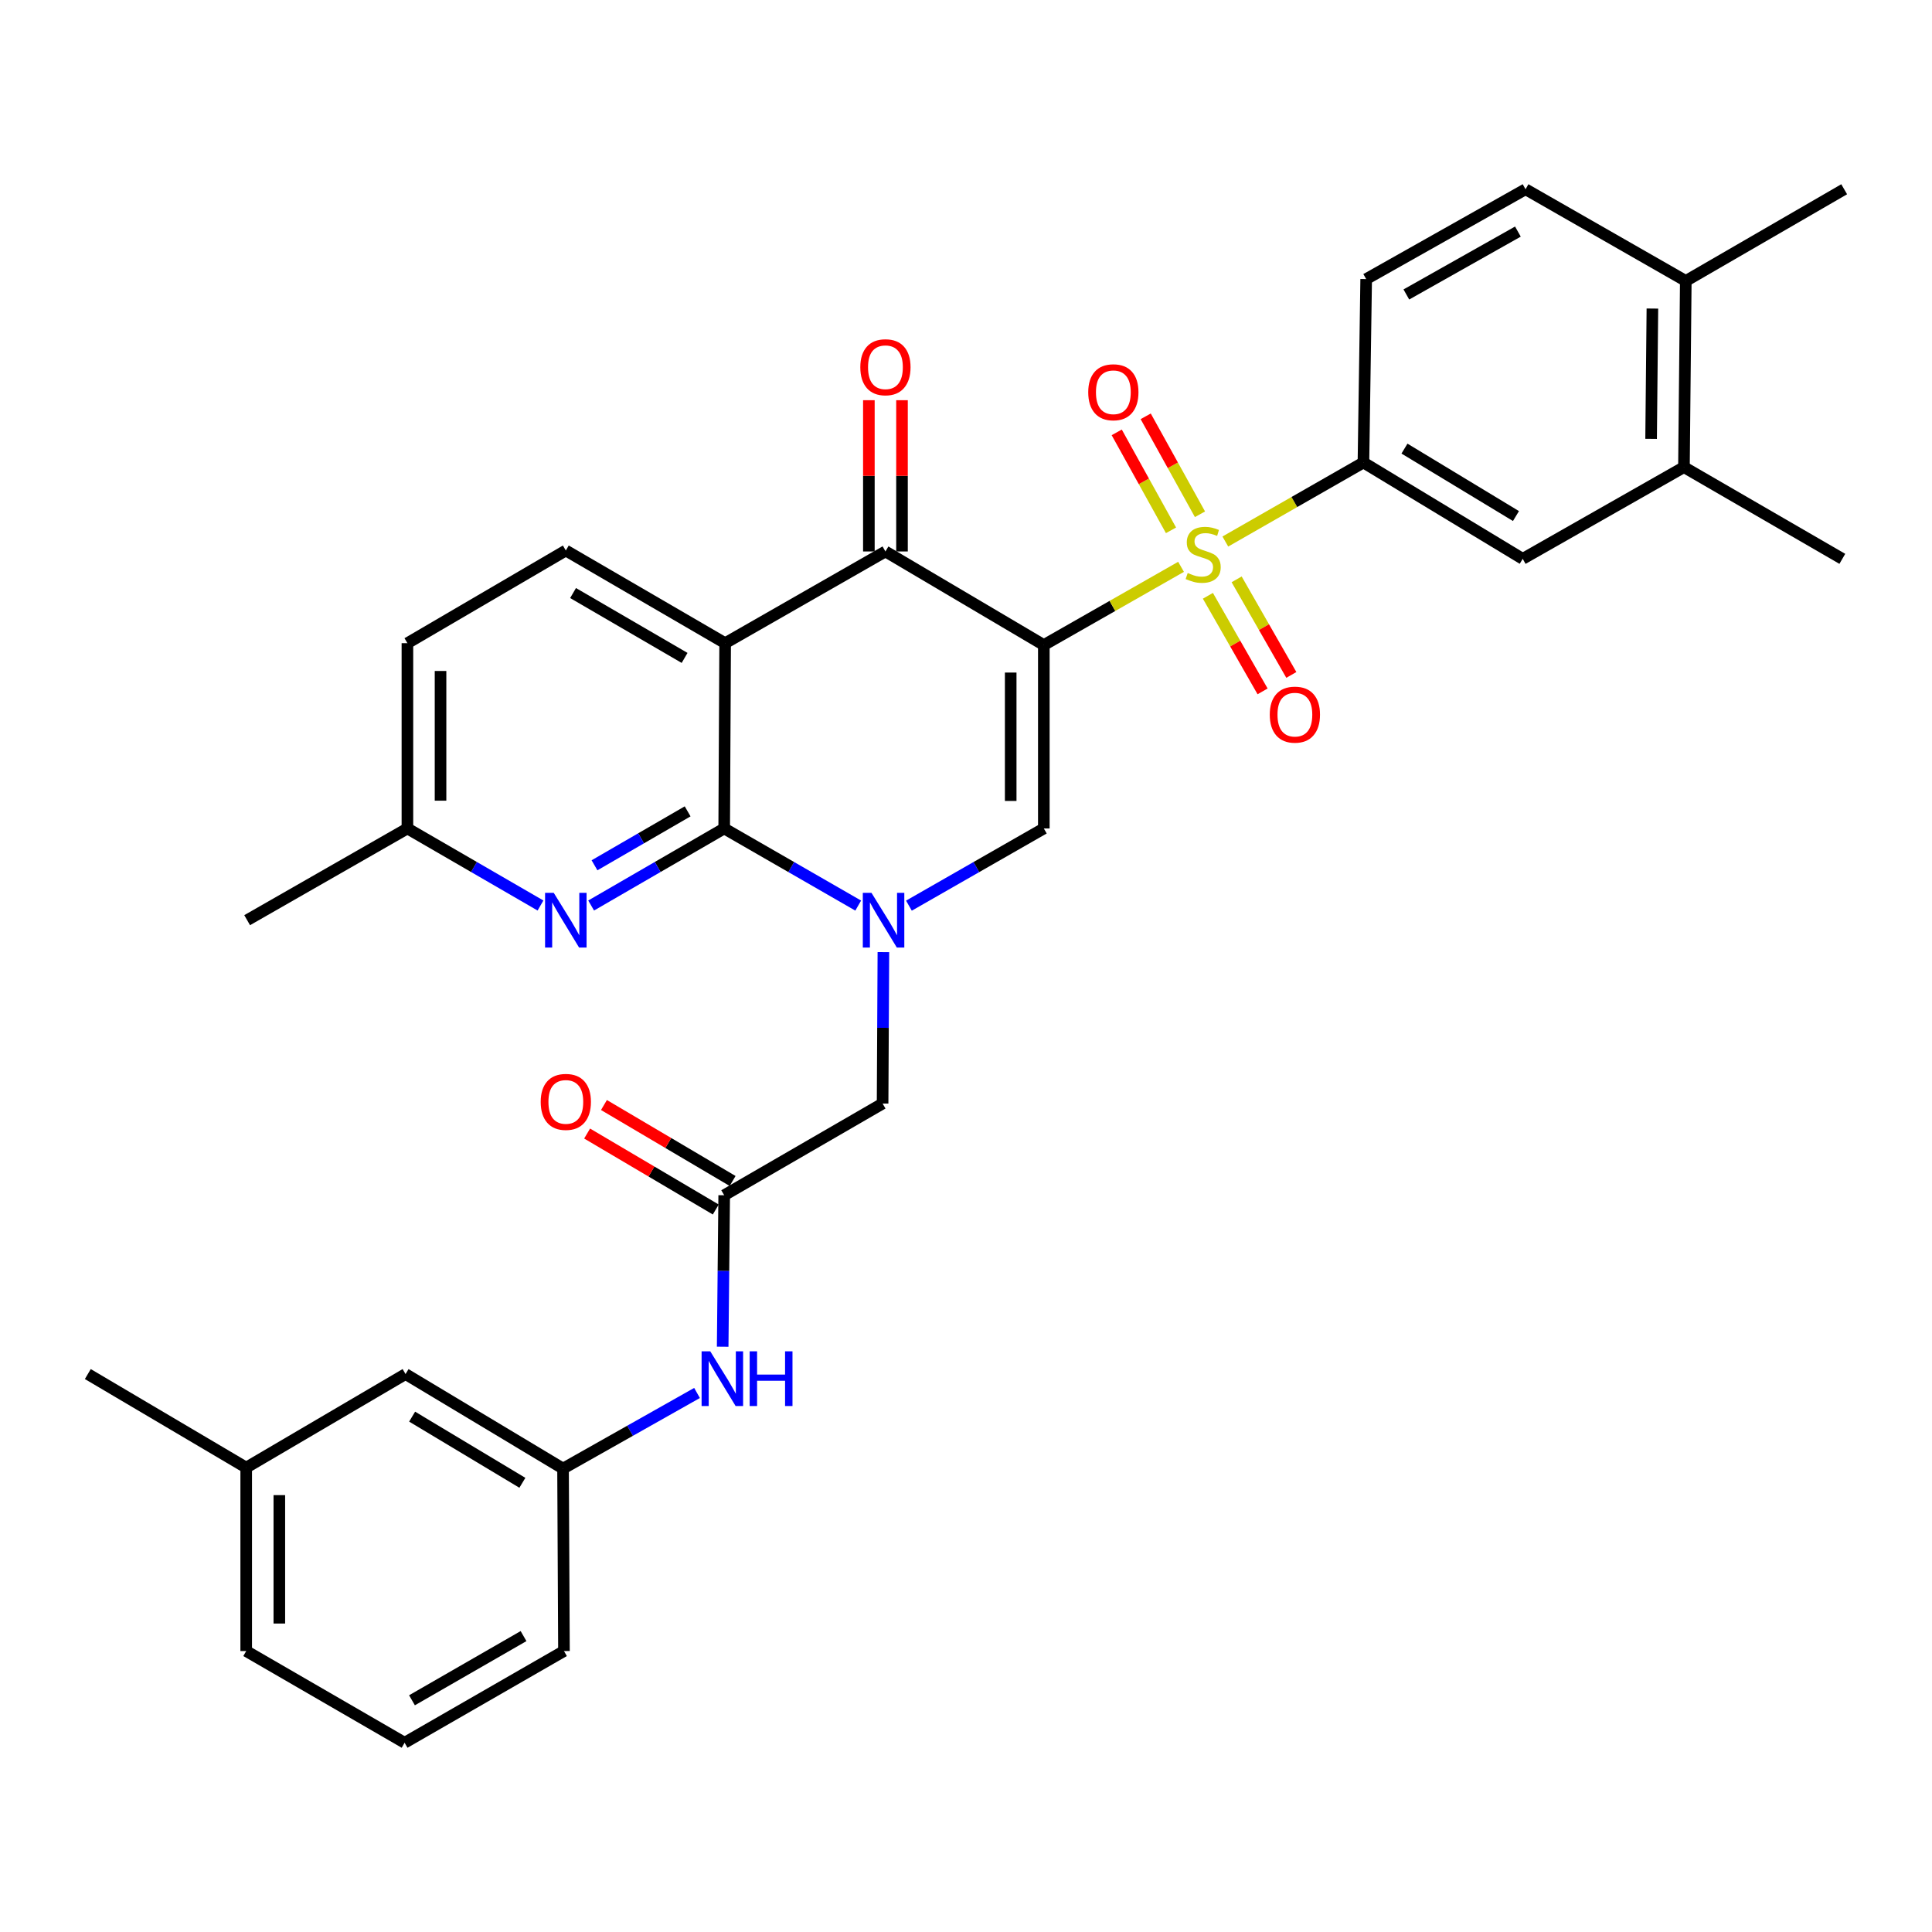 <?xml version='1.0' encoding='iso-8859-1'?>
<svg version='1.1' baseProfile='full'
              xmlns='http://www.w3.org/2000/svg'
                      xmlns:rdkit='http://www.rdkit.org/xml'
                      xmlns:xlink='http://www.w3.org/1999/xlink'
                  xml:space='preserve'
width='1000px' height='1000px' viewBox='0 0 1000 1000'>
<!-- END OF HEADER -->
<rect style='opacity:1.0;fill:#FFFFFF;stroke:none' width='1000' height='1000' x='0' y='0'> </rect>
<path class='bond-0' d='M 540.281,333.873 L 575.794,313.63' style='fill:none;fill-rule:evenodd;stroke:#000000;stroke-width:6px;stroke-linecap:butt;stroke-linejoin:miter;stroke-opacity:1' />
<path class='bond-0' d='M 575.794,313.63 L 611.306,293.387' style='fill:none;fill-rule:evenodd;stroke:#CCCC00;stroke-width:6px;stroke-linecap:butt;stroke-linejoin:miter;stroke-opacity:1' />
<path class='bond-4' d='M 540.281,333.873 L 458.299,285.438' style='fill:none;fill-rule:evenodd;stroke:#000000;stroke-width:6px;stroke-linecap:butt;stroke-linejoin:miter;stroke-opacity:1' />
<path class='bond-5' d='M 540.281,333.873 L 540.281,428.81' style='fill:none;fill-rule:evenodd;stroke:#000000;stroke-width:6px;stroke-linecap:butt;stroke-linejoin:miter;stroke-opacity:1' />
<path class='bond-5' d='M 523.136,348.114 L 523.136,414.569' style='fill:none;fill-rule:evenodd;stroke:#000000;stroke-width:6px;stroke-linecap:butt;stroke-linejoin:miter;stroke-opacity:1' />
<path class='bond-6' d='M 634.228,280.294 L 669.971,259.839' style='fill:none;fill-rule:evenodd;stroke:#CCCC00;stroke-width:6px;stroke-linecap:butt;stroke-linejoin:miter;stroke-opacity:1' />
<path class='bond-6' d='M 669.971,259.839 L 705.713,239.385' style='fill:none;fill-rule:evenodd;stroke:#000000;stroke-width:6px;stroke-linecap:butt;stroke-linejoin:miter;stroke-opacity:1' />
<path class='bond-12' d='M 621.105,266.185 L 607.058,240.834' style='fill:none;fill-rule:evenodd;stroke:#CCCC00;stroke-width:6px;stroke-linecap:butt;stroke-linejoin:miter;stroke-opacity:1' />
<path class='bond-12' d='M 607.058,240.834 L 593.011,215.483' style='fill:none;fill-rule:evenodd;stroke:#FF0000;stroke-width:6px;stroke-linecap:butt;stroke-linejoin:miter;stroke-opacity:1' />
<path class='bond-12' d='M 606.108,274.494 L 592.061,249.143' style='fill:none;fill-rule:evenodd;stroke:#CCCC00;stroke-width:6px;stroke-linecap:butt;stroke-linejoin:miter;stroke-opacity:1' />
<path class='bond-12' d='M 592.061,249.143 L 578.014,223.792' style='fill:none;fill-rule:evenodd;stroke:#FF0000;stroke-width:6px;stroke-linecap:butt;stroke-linejoin:miter;stroke-opacity:1' />
<path class='bond-13' d='M 625.202,308.385 L 639.358,333.121' style='fill:none;fill-rule:evenodd;stroke:#CCCC00;stroke-width:6px;stroke-linecap:butt;stroke-linejoin:miter;stroke-opacity:1' />
<path class='bond-13' d='M 639.358,333.121 L 653.514,357.857' style='fill:none;fill-rule:evenodd;stroke:#FF0000;stroke-width:6px;stroke-linecap:butt;stroke-linejoin:miter;stroke-opacity:1' />
<path class='bond-13' d='M 640.082,299.869 L 654.238,324.605' style='fill:none;fill-rule:evenodd;stroke:#CCCC00;stroke-width:6px;stroke-linecap:butt;stroke-linejoin:miter;stroke-opacity:1' />
<path class='bond-13' d='M 654.238,324.605 L 668.394,349.342' style='fill:none;fill-rule:evenodd;stroke:#FF0000;stroke-width:6px;stroke-linecap:butt;stroke-linejoin:miter;stroke-opacity:1' />
<path class='bond-1' d='M 470.457,468.769 L 505.369,448.789' style='fill:none;fill-rule:evenodd;stroke:#0000FF;stroke-width:6px;stroke-linecap:butt;stroke-linejoin:miter;stroke-opacity:1' />
<path class='bond-1' d='M 505.369,448.789 L 540.281,428.81' style='fill:none;fill-rule:evenodd;stroke:#000000;stroke-width:6px;stroke-linecap:butt;stroke-linejoin:miter;stroke-opacity:1' />
<path class='bond-2' d='M 444.208,468.732 L 409.525,448.771' style='fill:none;fill-rule:evenodd;stroke:#0000FF;stroke-width:6px;stroke-linecap:butt;stroke-linejoin:miter;stroke-opacity:1' />
<path class='bond-2' d='M 409.525,448.771 L 374.841,428.81' style='fill:none;fill-rule:evenodd;stroke:#000000;stroke-width:6px;stroke-linecap:butt;stroke-linejoin:miter;stroke-opacity:1' />
<path class='bond-9' d='M 457.241,492.815 L 457.037,532.003' style='fill:none;fill-rule:evenodd;stroke:#0000FF;stroke-width:6px;stroke-linecap:butt;stroke-linejoin:miter;stroke-opacity:1' />
<path class='bond-9' d='M 457.037,532.003 L 456.832,571.19' style='fill:none;fill-rule:evenodd;stroke:#000000;stroke-width:6px;stroke-linecap:butt;stroke-linejoin:miter;stroke-opacity:1' />
<path class='bond-7' d='M 374.841,428.81 L 340.408,448.75' style='fill:none;fill-rule:evenodd;stroke:#000000;stroke-width:6px;stroke-linecap:butt;stroke-linejoin:miter;stroke-opacity:1' />
<path class='bond-7' d='M 340.408,448.75 L 305.976,468.691' style='fill:none;fill-rule:evenodd;stroke:#0000FF;stroke-width:6px;stroke-linecap:butt;stroke-linejoin:miter;stroke-opacity:1' />
<path class='bond-7' d='M 355.919,419.955 L 331.816,433.914' style='fill:none;fill-rule:evenodd;stroke:#000000;stroke-width:6px;stroke-linecap:butt;stroke-linejoin:miter;stroke-opacity:1' />
<path class='bond-7' d='M 331.816,433.914 L 307.714,447.872' style='fill:none;fill-rule:evenodd;stroke:#0000FF;stroke-width:6px;stroke-linecap:butt;stroke-linejoin:miter;stroke-opacity:1' />
<path class='bond-33' d='M 374.841,428.81 L 375.336,332.911' style='fill:none;fill-rule:evenodd;stroke:#000000;stroke-width:6px;stroke-linecap:butt;stroke-linejoin:miter;stroke-opacity:1' />
<path class='bond-3' d='M 375.336,332.911 L 458.299,285.438' style='fill:none;fill-rule:evenodd;stroke:#000000;stroke-width:6px;stroke-linecap:butt;stroke-linejoin:miter;stroke-opacity:1' />
<path class='bond-10' d='M 375.336,332.911 L 292.868,284.943' style='fill:none;fill-rule:evenodd;stroke:#000000;stroke-width:6px;stroke-linecap:butt;stroke-linejoin:miter;stroke-opacity:1' />
<path class='bond-10' d='M 354.345,340.537 L 296.618,306.959' style='fill:none;fill-rule:evenodd;stroke:#000000;stroke-width:6px;stroke-linecap:butt;stroke-linejoin:miter;stroke-opacity:1' />
<path class='bond-16' d='M 466.872,285.438 L 466.872,246.291' style='fill:none;fill-rule:evenodd;stroke:#000000;stroke-width:6px;stroke-linecap:butt;stroke-linejoin:miter;stroke-opacity:1' />
<path class='bond-16' d='M 466.872,246.291 L 466.872,207.143' style='fill:none;fill-rule:evenodd;stroke:#FF0000;stroke-width:6px;stroke-linecap:butt;stroke-linejoin:miter;stroke-opacity:1' />
<path class='bond-16' d='M 449.727,285.438 L 449.727,246.291' style='fill:none;fill-rule:evenodd;stroke:#000000;stroke-width:6px;stroke-linecap:butt;stroke-linejoin:miter;stroke-opacity:1' />
<path class='bond-16' d='M 449.727,246.291 L 449.727,207.143' style='fill:none;fill-rule:evenodd;stroke:#FF0000;stroke-width:6px;stroke-linecap:butt;stroke-linejoin:miter;stroke-opacity:1' />
<path class='bond-11' d='M 705.713,239.385 L 788.152,289.258' style='fill:none;fill-rule:evenodd;stroke:#000000;stroke-width:6px;stroke-linecap:butt;stroke-linejoin:miter;stroke-opacity:1' />
<path class='bond-11' d='M 726.953,232.196 L 784.661,267.107' style='fill:none;fill-rule:evenodd;stroke:#000000;stroke-width:6px;stroke-linecap:butt;stroke-linejoin:miter;stroke-opacity:1' />
<path class='bond-17' d='M 705.713,239.385 L 707.132,144.458' style='fill:none;fill-rule:evenodd;stroke:#000000;stroke-width:6px;stroke-linecap:butt;stroke-linejoin:miter;stroke-opacity:1' />
<path class='bond-22' d='M 279.759,468.693 L 245.318,448.751' style='fill:none;fill-rule:evenodd;stroke:#0000FF;stroke-width:6px;stroke-linecap:butt;stroke-linejoin:miter;stroke-opacity:1' />
<path class='bond-22' d='M 245.318,448.751 L 210.876,428.81' style='fill:none;fill-rule:evenodd;stroke:#000000;stroke-width:6px;stroke-linecap:butt;stroke-linejoin:miter;stroke-opacity:1' />
<path class='bond-8' d='M 374.841,618.654 L 456.832,571.19' style='fill:none;fill-rule:evenodd;stroke:#000000;stroke-width:6px;stroke-linecap:butt;stroke-linejoin:miter;stroke-opacity:1' />
<path class='bond-15' d='M 374.841,618.654 L 374.447,657.86' style='fill:none;fill-rule:evenodd;stroke:#000000;stroke-width:6px;stroke-linecap:butt;stroke-linejoin:miter;stroke-opacity:1' />
<path class='bond-15' d='M 374.447,657.86 L 374.054,697.066' style='fill:none;fill-rule:evenodd;stroke:#0000FF;stroke-width:6px;stroke-linecap:butt;stroke-linejoin:miter;stroke-opacity:1' />
<path class='bond-19' d='M 379.199,611.272 L 345.903,591.613' style='fill:none;fill-rule:evenodd;stroke:#000000;stroke-width:6px;stroke-linecap:butt;stroke-linejoin:miter;stroke-opacity:1' />
<path class='bond-19' d='M 345.903,591.613 L 312.606,571.955' style='fill:none;fill-rule:evenodd;stroke:#FF0000;stroke-width:6px;stroke-linecap:butt;stroke-linejoin:miter;stroke-opacity:1' />
<path class='bond-19' d='M 370.482,626.036 L 337.186,606.377' style='fill:none;fill-rule:evenodd;stroke:#000000;stroke-width:6px;stroke-linecap:butt;stroke-linejoin:miter;stroke-opacity:1' />
<path class='bond-19' d='M 337.186,606.377 L 303.89,586.719' style='fill:none;fill-rule:evenodd;stroke:#FF0000;stroke-width:6px;stroke-linecap:butt;stroke-linejoin:miter;stroke-opacity:1' />
<path class='bond-23' d='M 292.868,284.943 L 210.876,332.911' style='fill:none;fill-rule:evenodd;stroke:#000000;stroke-width:6px;stroke-linecap:butt;stroke-linejoin:miter;stroke-opacity:1' />
<path class='bond-14' d='M 788.152,289.258 L 871.611,241.785' style='fill:none;fill-rule:evenodd;stroke:#000000;stroke-width:6px;stroke-linecap:butt;stroke-linejoin:miter;stroke-opacity:1' />
<path class='bond-27' d='M 871.611,241.785 L 953.583,289.258' style='fill:none;fill-rule:evenodd;stroke:#000000;stroke-width:6px;stroke-linecap:butt;stroke-linejoin:miter;stroke-opacity:1' />
<path class='bond-35' d='M 871.611,241.785 L 872.563,145.42' style='fill:none;fill-rule:evenodd;stroke:#000000;stroke-width:6px;stroke-linecap:butt;stroke-linejoin:miter;stroke-opacity:1' />
<path class='bond-35' d='M 854.609,227.161 L 855.276,159.705' style='fill:none;fill-rule:evenodd;stroke:#000000;stroke-width:6px;stroke-linecap:butt;stroke-linejoin:miter;stroke-opacity:1' />
<path class='bond-20' d='M 360.781,720.997 L 326.105,740.568' style='fill:none;fill-rule:evenodd;stroke:#0000FF;stroke-width:6px;stroke-linecap:butt;stroke-linejoin:miter;stroke-opacity:1' />
<path class='bond-20' d='M 326.105,740.568 L 291.43,760.139' style='fill:none;fill-rule:evenodd;stroke:#000000;stroke-width:6px;stroke-linecap:butt;stroke-linejoin:miter;stroke-opacity:1' />
<path class='bond-21' d='M 707.132,144.458 L 789.619,97.957' style='fill:none;fill-rule:evenodd;stroke:#000000;stroke-width:6px;stroke-linecap:butt;stroke-linejoin:miter;stroke-opacity:1' />
<path class='bond-21' d='M 727.925,152.418 L 785.666,119.867' style='fill:none;fill-rule:evenodd;stroke:#000000;stroke-width:6px;stroke-linecap:butt;stroke-linejoin:miter;stroke-opacity:1' />
<path class='bond-18' d='M 872.563,145.42 L 789.619,97.957' style='fill:none;fill-rule:evenodd;stroke:#000000;stroke-width:6px;stroke-linecap:butt;stroke-linejoin:miter;stroke-opacity:1' />
<path class='bond-29' d='M 872.563,145.42 L 954.545,97.957' style='fill:none;fill-rule:evenodd;stroke:#000000;stroke-width:6px;stroke-linecap:butt;stroke-linejoin:miter;stroke-opacity:1' />
<path class='bond-24' d='M 291.43,760.139 L 209.914,711.209' style='fill:none;fill-rule:evenodd;stroke:#000000;stroke-width:6px;stroke-linecap:butt;stroke-linejoin:miter;stroke-opacity:1' />
<path class='bond-24' d='M 270.379,767.5 L 213.318,733.248' style='fill:none;fill-rule:evenodd;stroke:#000000;stroke-width:6px;stroke-linecap:butt;stroke-linejoin:miter;stroke-opacity:1' />
<path class='bond-28' d='M 291.43,760.139 L 291.906,854.58' style='fill:none;fill-rule:evenodd;stroke:#000000;stroke-width:6px;stroke-linecap:butt;stroke-linejoin:miter;stroke-opacity:1' />
<path class='bond-31' d='M 210.876,428.81 L 127.923,476.283' style='fill:none;fill-rule:evenodd;stroke:#000000;stroke-width:6px;stroke-linecap:butt;stroke-linejoin:miter;stroke-opacity:1' />
<path class='bond-34' d='M 210.876,428.81 L 210.876,332.911' style='fill:none;fill-rule:evenodd;stroke:#000000;stroke-width:6px;stroke-linecap:butt;stroke-linejoin:miter;stroke-opacity:1' />
<path class='bond-34' d='M 228.021,414.425 L 228.021,347.296' style='fill:none;fill-rule:evenodd;stroke:#000000;stroke-width:6px;stroke-linecap:butt;stroke-linejoin:miter;stroke-opacity:1' />
<path class='bond-25' d='M 209.914,711.209 L 127.437,759.634' style='fill:none;fill-rule:evenodd;stroke:#000000;stroke-width:6px;stroke-linecap:butt;stroke-linejoin:miter;stroke-opacity:1' />
<path class='bond-32' d='M 127.437,759.634 L 45.455,711.209' style='fill:none;fill-rule:evenodd;stroke:#000000;stroke-width:6px;stroke-linecap:butt;stroke-linejoin:miter;stroke-opacity:1' />
<path class='bond-36' d='M 127.437,759.634 L 127.437,854.58' style='fill:none;fill-rule:evenodd;stroke:#000000;stroke-width:6px;stroke-linecap:butt;stroke-linejoin:miter;stroke-opacity:1' />
<path class='bond-36' d='M 144.582,773.876 L 144.582,840.338' style='fill:none;fill-rule:evenodd;stroke:#000000;stroke-width:6px;stroke-linecap:butt;stroke-linejoin:miter;stroke-opacity:1' />
<path class='bond-26' d='M 209.419,902.043 L 291.906,854.58' style='fill:none;fill-rule:evenodd;stroke:#000000;stroke-width:6px;stroke-linecap:butt;stroke-linejoin:miter;stroke-opacity:1' />
<path class='bond-26' d='M 213.241,880.063 L 270.982,846.839' style='fill:none;fill-rule:evenodd;stroke:#000000;stroke-width:6px;stroke-linecap:butt;stroke-linejoin:miter;stroke-opacity:1' />
<path class='bond-30' d='M 209.419,902.043 L 127.437,854.58' style='fill:none;fill-rule:evenodd;stroke:#000000;stroke-width:6px;stroke-linecap:butt;stroke-linejoin:miter;stroke-opacity:1' />
<path  class='atom-1' d='M 614.759 296.578
Q 615.079 296.698, 616.399 297.258
Q 617.719 297.818, 619.159 298.178
Q 620.639 298.498, 622.079 298.498
Q 624.759 298.498, 626.319 297.218
Q 627.879 295.898, 627.879 293.618
Q 627.879 292.058, 627.079 291.098
Q 626.319 290.138, 625.119 289.618
Q 623.919 289.098, 621.919 288.498
Q 619.399 287.738, 617.879 287.018
Q 616.399 286.298, 615.319 284.778
Q 614.279 283.258, 614.279 280.698
Q 614.279 277.138, 616.679 274.938
Q 619.119 272.738, 623.919 272.738
Q 627.199 272.738, 630.919 274.298
L 629.999 277.378
Q 626.599 275.978, 624.039 275.978
Q 621.279 275.978, 619.759 277.138
Q 618.239 278.258, 618.279 280.218
Q 618.279 281.738, 619.039 282.658
Q 619.839 283.578, 620.959 284.098
Q 622.119 284.618, 624.039 285.218
Q 626.599 286.018, 628.119 286.818
Q 629.639 287.618, 630.719 289.258
Q 631.839 290.858, 631.839 293.618
Q 631.839 297.538, 629.199 299.658
Q 626.599 301.738, 622.239 301.738
Q 619.719 301.738, 617.799 301.178
Q 615.919 300.658, 613.679 299.738
L 614.759 296.578
' fill='#CCCC00'/>
<path  class='atom-2' d='M 451.068 462.123
L 460.348 477.123
Q 461.268 478.603, 462.748 481.283
Q 464.228 483.963, 464.308 484.123
L 464.308 462.123
L 468.068 462.123
L 468.068 490.443
L 464.188 490.443
L 454.228 474.043
Q 453.068 472.123, 451.828 469.923
Q 450.628 467.723, 450.268 467.043
L 450.268 490.443
L 446.588 490.443
L 446.588 462.123
L 451.068 462.123
' fill='#0000FF'/>
<path  class='atom-8' d='M 286.608 462.123
L 295.888 477.123
Q 296.808 478.603, 298.288 481.283
Q 299.768 483.963, 299.848 484.123
L 299.848 462.123
L 303.608 462.123
L 303.608 490.443
L 299.728 490.443
L 289.768 474.043
Q 288.608 472.123, 287.368 469.923
Q 286.168 467.723, 285.808 467.043
L 285.808 490.443
L 282.128 490.443
L 282.128 462.123
L 286.608 462.123
' fill='#0000FF'/>
<path  class='atom-13' d='M 563.267 203.031
Q 563.267 196.231, 566.627 192.431
Q 569.987 188.631, 576.267 188.631
Q 582.547 188.631, 585.907 192.431
Q 589.267 196.231, 589.267 203.031
Q 589.267 209.911, 585.867 213.831
Q 582.467 217.711, 576.267 217.711
Q 570.027 217.711, 566.627 213.831
Q 563.267 209.951, 563.267 203.031
M 576.267 214.511
Q 580.587 214.511, 582.907 211.631
Q 585.267 208.711, 585.267 203.031
Q 585.267 197.471, 582.907 194.671
Q 580.587 191.831, 576.267 191.831
Q 571.947 191.831, 569.587 194.631
Q 567.267 197.431, 567.267 203.031
Q 567.267 208.751, 569.587 211.631
Q 571.947 214.511, 576.267 214.511
' fill='#FF0000'/>
<path  class='atom-14' d='M 657.232 369.891
Q 657.232 363.091, 660.592 359.291
Q 663.952 355.491, 670.232 355.491
Q 676.512 355.491, 679.872 359.291
Q 683.232 363.091, 683.232 369.891
Q 683.232 376.771, 679.832 380.691
Q 676.432 384.571, 670.232 384.571
Q 663.992 384.571, 660.592 380.691
Q 657.232 376.811, 657.232 369.891
M 670.232 381.371
Q 674.552 381.371, 676.872 378.491
Q 679.232 375.571, 679.232 369.891
Q 679.232 364.331, 676.872 361.531
Q 674.552 358.691, 670.232 358.691
Q 665.912 358.691, 663.552 361.491
Q 661.232 364.291, 661.232 369.891
Q 661.232 375.611, 663.552 378.491
Q 665.912 381.371, 670.232 381.371
' fill='#FF0000'/>
<path  class='atom-16' d='M 367.628 699.44
L 376.908 714.44
Q 377.828 715.92, 379.308 718.6
Q 380.788 721.28, 380.868 721.44
L 380.868 699.44
L 384.628 699.44
L 384.628 727.76
L 380.748 727.76
L 370.788 711.36
Q 369.628 709.44, 368.388 707.24
Q 367.188 705.04, 366.828 704.36
L 366.828 727.76
L 363.148 727.76
L 363.148 699.44
L 367.628 699.44
' fill='#0000FF'/>
<path  class='atom-16' d='M 388.028 699.44
L 391.868 699.44
L 391.868 711.48
L 406.348 711.48
L 406.348 699.44
L 410.188 699.44
L 410.188 727.76
L 406.348 727.76
L 406.348 714.68
L 391.868 714.68
L 391.868 727.76
L 388.028 727.76
L 388.028 699.44
' fill='#0000FF'/>
<path  class='atom-17' d='M 445.299 190.077
Q 445.299 183.277, 448.659 179.477
Q 452.019 175.677, 458.299 175.677
Q 464.579 175.677, 467.939 179.477
Q 471.299 183.277, 471.299 190.077
Q 471.299 196.957, 467.899 200.877
Q 464.499 204.757, 458.299 204.757
Q 452.059 204.757, 448.659 200.877
Q 445.299 196.997, 445.299 190.077
M 458.299 201.557
Q 462.619 201.557, 464.939 198.677
Q 467.299 195.757, 467.299 190.077
Q 467.299 184.517, 464.939 181.717
Q 462.619 178.877, 458.299 178.877
Q 453.979 178.877, 451.619 181.677
Q 449.299 184.477, 449.299 190.077
Q 449.299 195.797, 451.619 198.677
Q 453.979 201.557, 458.299 201.557
' fill='#FF0000'/>
<path  class='atom-20' d='M 279.868 570.337
Q 279.868 563.537, 283.228 559.737
Q 286.588 555.937, 292.868 555.937
Q 299.148 555.937, 302.508 559.737
Q 305.868 563.537, 305.868 570.337
Q 305.868 577.217, 302.468 581.137
Q 299.068 585.017, 292.868 585.017
Q 286.628 585.017, 283.228 581.137
Q 279.868 577.257, 279.868 570.337
M 292.868 581.817
Q 297.188 581.817, 299.508 578.937
Q 301.868 576.017, 301.868 570.337
Q 301.868 564.777, 299.508 561.977
Q 297.188 559.137, 292.868 559.137
Q 288.548 559.137, 286.188 561.937
Q 283.868 564.737, 283.868 570.337
Q 283.868 576.057, 286.188 578.937
Q 288.548 581.817, 292.868 581.817
' fill='#FF0000'/>
</svg>
